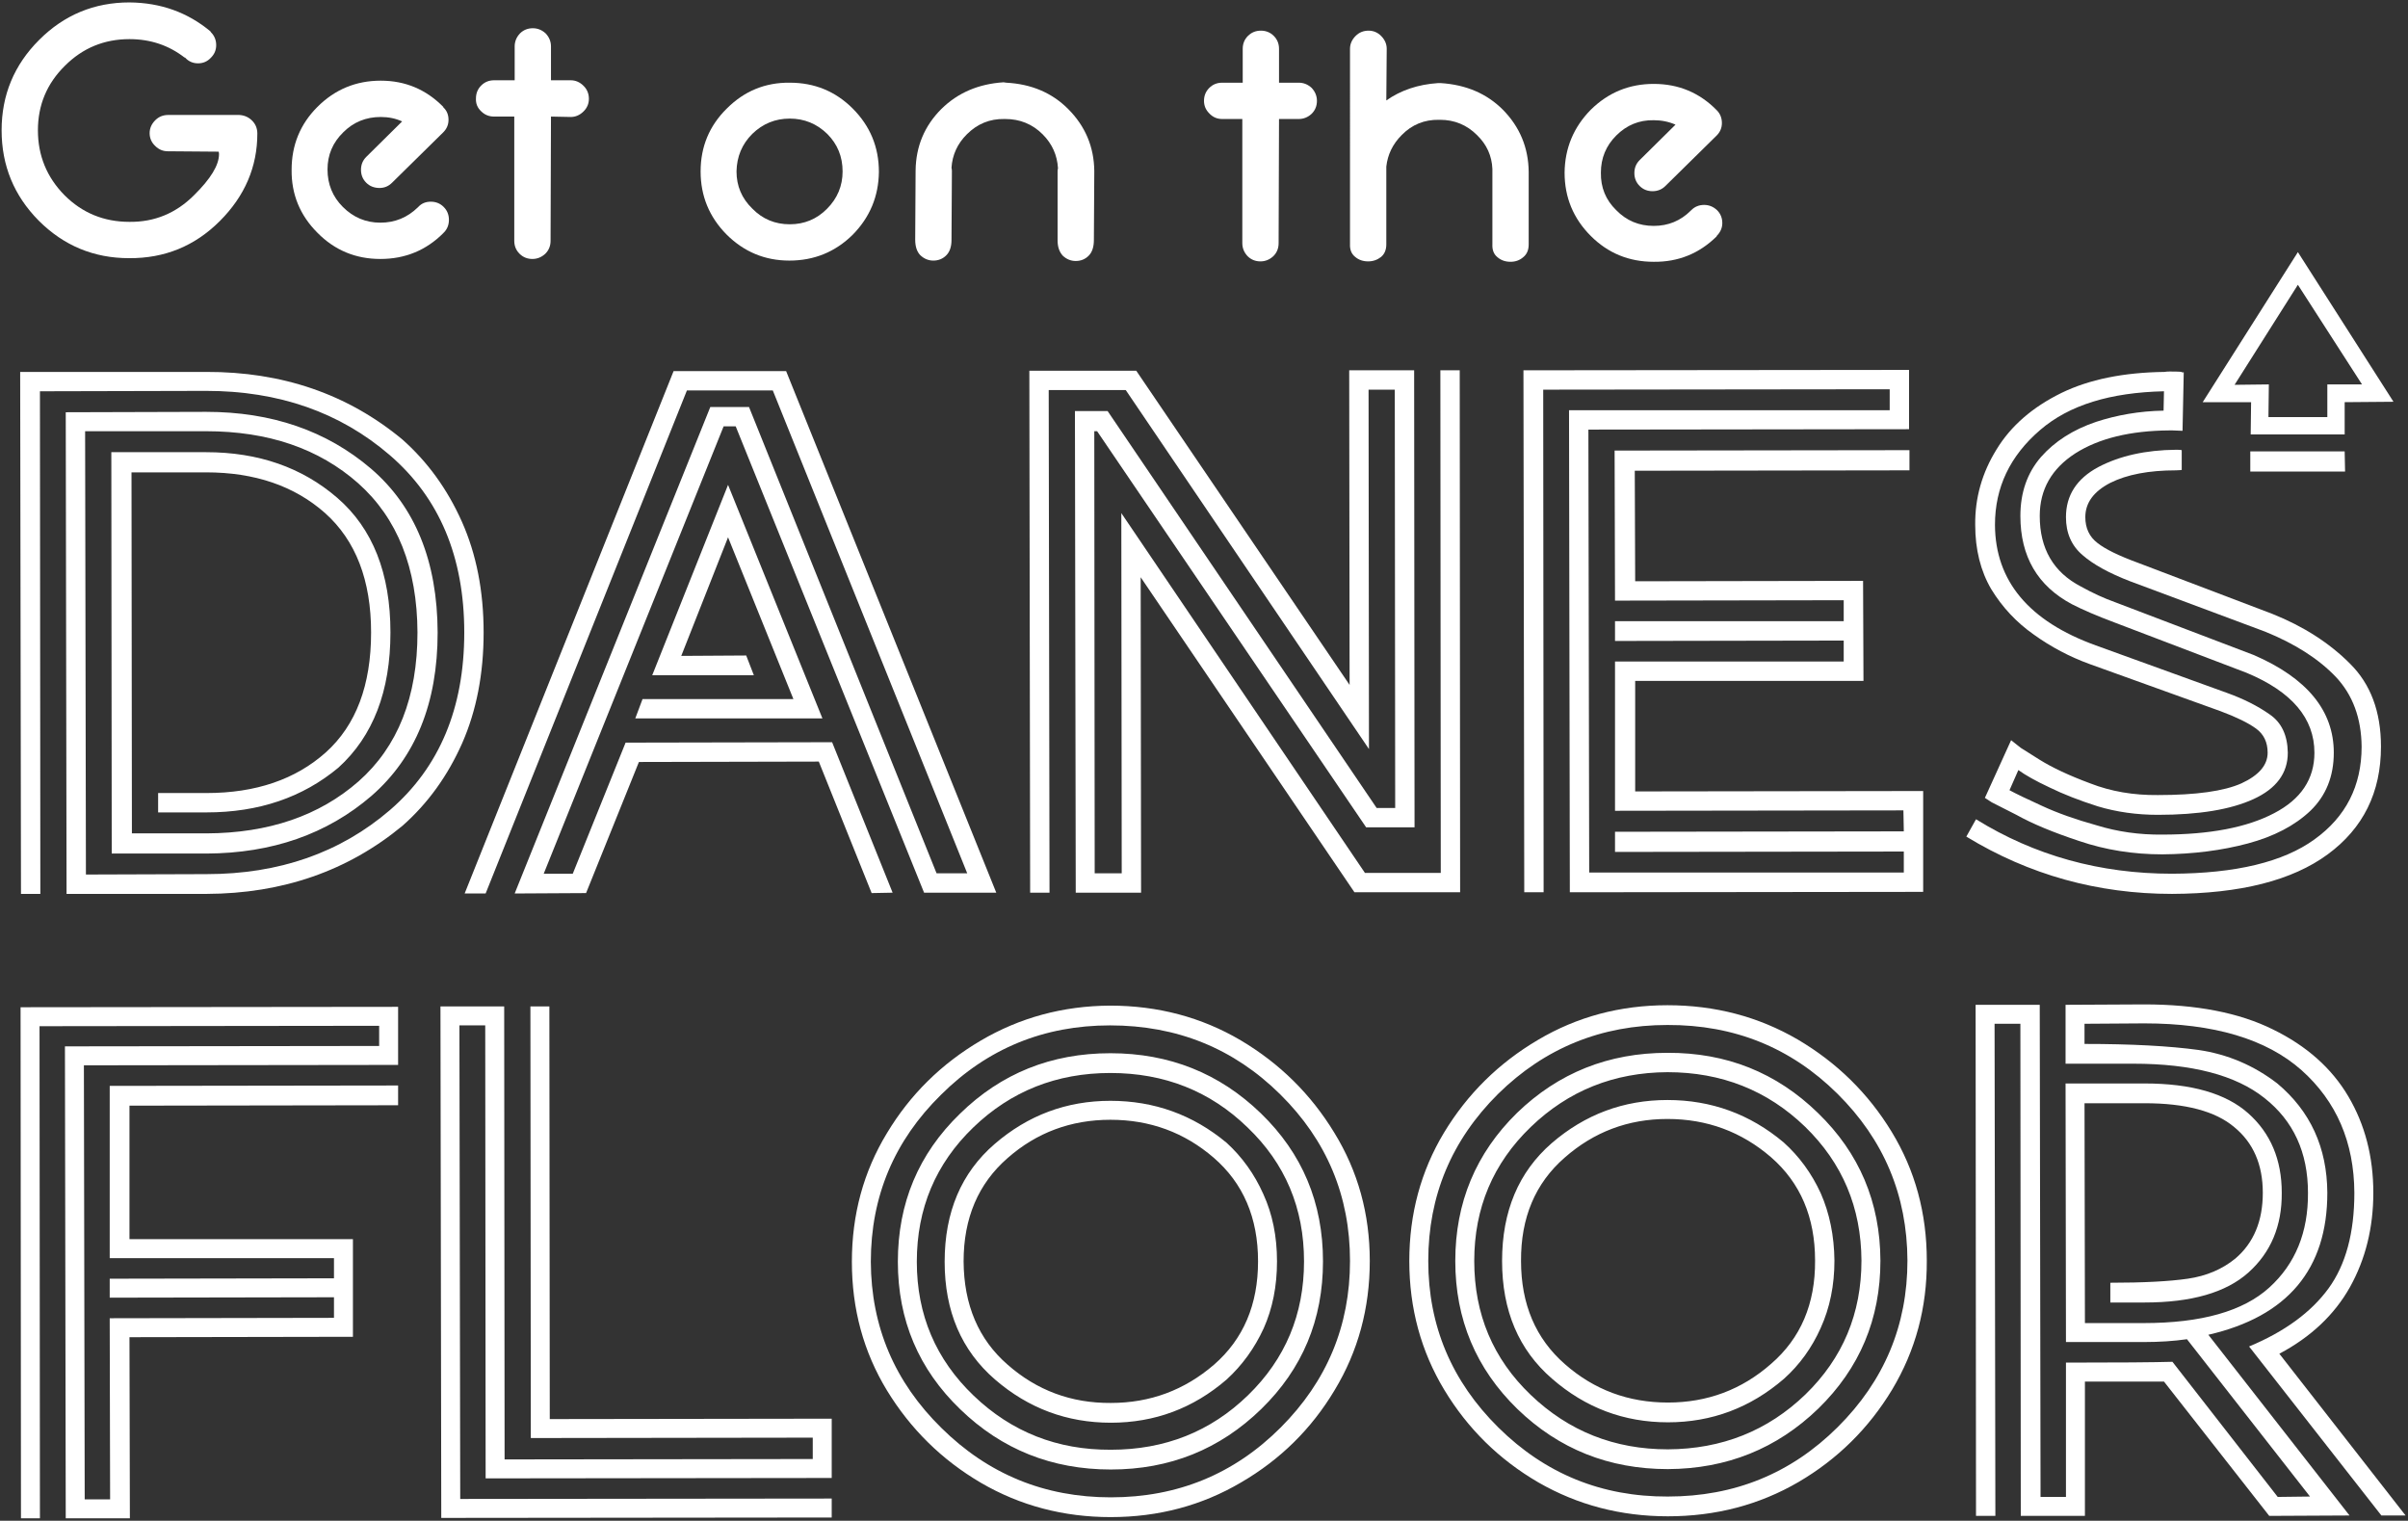 <svg version="1.2" xmlns="http://www.w3.org/2000/svg" viewBox="0 0 597 377" width="597" height="377">
	<rect x="0" y="0" width="597" height="377" fill="#333333" stroke="none"/>
	<title>danes-header-logo-svg</title>
	<style>
		.s0 { fill: #ffffff } 
	</style>
	<path id="Layer" class="s0" d="m51.2 221.6h-34.7l-0.2-119.4 34.8-0.1q24.4 0 40.9 14.1 16.4 14.1 16.5 40.6 0 26.2-16.4 40.5-16.5 14.2-40.9 14.3h-23.5l-0.1-99.5h23.5q19.4 0 32.5 11.3 13.2 11.4 13.2 33.4 0 21.8-12.9 33.5-13.3 11.1-32.7 11.1h-12v-4.8h12q18.3 0 29.6-10.1 11.2-10.1 11.2-29.7 0-19.4-11.4-29.6-11.4-10.1-29.5-10.1h-18.5l0.1 89.5h18.5q23.1-0.1 37.7-12.9 14.6-12.9 14.6-36.9-0.1-24-14.7-37-14.6-12.9-37.7-12.9h-30l0.2 109.9 29.9-0.1q27 0 45.5-15.9 18.4-15.9 18.4-44 0-28.1-18.5-44-18.5-15.9-45.5-15.9l-41.2 0.1 0.1 124.6h-4.8l-0.2-129.4h46.1q28.3-0.1 48.6 16.7 9.4 8.3 14.8 20.4 5.4 12.1 5.4 27.5 0 15.3-5.3 27.4-5.4 12.2-14.8 20.5-20.3 16.8-48.6 16.9z"/>
	<path id="Layer" fill-rule="evenodd" class="s0" d="m247 221.3h-17.9l-46.7-115.6h-3l-44.6 110.9h7.2l13.1-32.5 51.2-0.1 15 37.3-5.2 0.1-13.1-32.6-44.6 0.1-13.1 32.5-17.7 0.1 48.5-120.6h9.6l46.5 115.6h7.6l-48.2-119.7h-21.3l-49.9 124.7h-5.2l51.8-129.5h27.9zm-43.1-43.2h-46.4l1.8-4.8h37.4l-16.2-40.1-11.6 29.4 16.1-0.1 1.9 4.9h-25.2l18.8-47.2z"/>
	<path id="Layer" class="s0" d="m362 221.2h-26.2l-53-78.1 0.1 78.2h-16.2l-0.2-119.4h8.1l66.7 98.4h4.6l-0.1-103.7h-6.5l0.1 89.1-60.3-89h-19.1l0.2 124.6h-4.8l-0.2-129.4h26.5l52.9 77.9-0.1-78h16.1l0.1 113.3h-12l-66.7-98.2h-0.7l0.1 109.6h6.7l-0.1-89.3 60.4 89.2h18.8l-0.1-124.6h4.8z"/>
	<path id="Layer" class="s0" d="m476.8 221.1l-87.6 0.1-0.2-119.5h79.5v-5.2l-85.9 0.1 0.1 124.6h-4.8l-0.2-129.4 95.6-0.1v14.7l-79.5 0.1 0.2 109.8h78v-5.2l-71.6 0.1v-5l71.6-0.1-0.1-5.2-71.5 0.1v-37h56.7v-5.2l-56.7 0.1v-4.9h56.7v-5.2l-56.7 0.1-0.1-37.2 73.1-0.1v5l-68.1 0.1 0.1 27.4 56.5-0.1 0.1 24.8h-56.6v27.4l71.4-0.1z"/>
	<path id="Layer" class="s0" d="m32.2 376.4h-15.9l-0.2-117 77.9-0.1v-5l-84.2 0.1 0.1 122h-4.7l-0.1-126.7 93.6-0.1v14.4l-77.9 0.1 0.2 107.6h6.3l-0.1-44.9 55.6-0.1v-5.1l-55.6 0.1v-4.7l55.6-0.1v-5h-55.6v-42.7l71.5-0.1v4.9l-66.6 0.1v33.1h55.4v24.2l-55.4 0.1z"/>
	<path id="Layer" class="s0" d="m206.2 376.2l-96.8 0.1-0.2-126.8h15.8l0.1 112.3 76.4-0.1v-5.3l-69.9 0.1-0.1-107h4.7l0.1 102.3 69.9-0.1v14.7l-85.8 0.1-0.1-112.3h-6.4l0.2 117.4 92.1-0.1z"/>
	<path id="Layer" fill-rule="evenodd" class="s0" d="m275.4 376.1q-17.6 0-32.2-8.5-14.5-8.5-23.3-22.9-8.7-14.3-8.7-31.9 0-17.6 8.7-31.9 8.6-14.3 23.2-22.9 14.6-8.6 32.1-8.7 17.8 0 32.4 8.6 14.5 8.6 23.2 22.9 8.8 14.3 8.8 31.8 0 17.6-8.7 32-8.6 14.4-23.2 22.9-14.6 8.6-32.3 8.6zm0-4.9q24.8 0 42.1-17.3 17.2-17.2 17.2-41.3 0-24.2-17.3-41.3-17.3-17.1-42.2-17.1-24.6 0-41.9 17.2-17.4 17.1-17.4 41.4 0.1 24.1 17.5 41.2 17.4 17.2 42 17.2zm0-6.9q-21.9 0-37.3-14.9-15.5-14.9-15.5-36.6 0-21.8 15.4-36.7 15.3-15 37.3-15 21.9 0 37.3 14.9 15.4 14.9 15.4 36.7 0 21.7-15.3 36.6-15.4 15-37.3 15zm0-4.9q20.1 0 34-13.5 13.9-13.5 13.9-33.2 0-19.8-14-33.2-13.9-13.5-34-13.5-20 0-34 13.5-14 13.5-14 33.3 0 19.7 14.1 33.2 14.1 13.5 34 13.4zm0-6.7q-16.3 0-28.7-10.7-12.5-10.8-12.5-29.2 0-18.5 12.4-29.2 12.4-10.7 28.7-10.7 16.3 0 28.8 10.4 5.8 5.3 9.1 12.7 3.4 7.4 3.4 16.7 0 9.2-3.3 16.6-3.4 7.4-9.2 12.7-12.4 10.7-28.7 10.7zm0-4.9q14.6 0 25.6-9.5 10.9-9.5 10.9-25.6 0-16.2-11-25.7-10.9-9.4-25.6-9.4-14.7 0-25.5 9.5-10.9 9.5-10.9 25.6 0.1 16.2 10.9 25.6 10.9 9.6 25.6 9.5z"/>
	<path id="Layer" fill-rule="evenodd" class="s0" d="m413.5 375.9q-17.5 0-32.1-8.4-14.6-8.5-23.3-22.9-8.7-14.4-8.7-32 0-17.5 8.6-31.8 8.7-14.4 23.3-23 14.5-8.6 32.1-8.6 17.7 0 32.3 8.5 14.6 8.6 23.3 22.9 8.7 14.3 8.7 31.9 0.1 17.5-8.6 32-8.7 14.4-23.2 22.9-14.6 8.5-32.4 8.5zm0-4.9q24.8 0 42.1-17.2 17.3-17.2 17.3-41.3-0.1-24.3-17.4-41.4-17.3-17.1-42.1-17-24.6 0-42 17.1-17.3 17.2-17.3 41.4 0 24.1 17.4 41.3 17.4 17.2 42 17.1zm0-6.8q-21.9 0-37.3-14.9-15.4-15-15.4-36.7 0-21.7 15.3-36.7 15.4-14.9 37.3-14.9 21.9-0.1 37.3 14.9 15.4 14.9 15.5 36.6 0 21.7-15.4 36.7-15.4 14.9-37.3 15zm0-4.9q20.1-0.1 34.1-13.6 13.9-13.5 13.9-33.2-0.1-19.7-14-33.2-14-13.5-34.1-13.5-19.9 0.1-33.9 13.6-14 13.5-14 33.2 0 19.8 14 33.2 14.1 13.5 34 13.5zm0-6.7q-16.3 0-28.7-10.8-12.4-10.7-12.4-29.2 0-18.5 12.3-29.2 12.4-10.7 28.7-10.7 16.3 0 28.8 10.5 5.8 5.2 9.2 12.6 3.3 7.5 3.4 16.7 0 9.2-3.4 16.7-3.3 7.4-9.1 12.6-12.5 10.8-28.8 10.8zm0-4.9q14.7 0 25.6-9.6 11-9.5 10.9-25.6 0-16.1-10.9-25.6-11-9.5-25.7-9.5-14.6 0-25.5 9.6-10.9 9.5-10.8 25.6 0 16.1 10.9 25.6 10.8 9.5 25.5 9.5z"/>
	<path id="Layer" class="s0" d="m596.4 375.7h-6l-32.8-41.9q13.2-5.5 19.7-14.4 6.4-8.8 6.4-23.7-0.1-18.8-13.1-30.4-13.1-11.6-39-11.6l-14.8 0.1v5q17.4 0 28.3 1.5 10.8 1.6 19.5 8.3 12.3 10.3 12.4 27.1 0 28.4-29.5 35.2l35 44.8-19.9 0.1-26.1-33.3h-19.6v33.3h-15.9l-0.1-122h-6.4l0.2 122h-4.8l-0.1-126.7h15.9l0.2 122h6.3v-33.3q19.5 0 26.4-0.2l26.1 33.5 8-0.1-30.5-39q-4.9 0.7-10.6 0.7h-19.4l-0.1-64.1h19.6q17.4 0 25.7 7.4 8.3 7.4 8.3 19.7 0.1 12.3-8.3 19.8-8.3 7.4-25.7 7.4h-8.5v-4.9q12.3 0 19.2-1 6.9-1 11.8-5 6.8-5.8 6.8-16.3 0-10.5-7.1-16.3-7-5.9-22.2-5.9h-14.9l0.1 54.5h14.6q21.4 0 31.1-8.8 9.7-8.8 9.6-23.5 0-15-10.8-23.5-10.7-8.5-32.5-8.5h-16.8v-14.6l19.5-0.1q19.4 0 31.9 6.2 12.5 6.1 18.7 16.6 6.2 10.5 6.2 23.9 0 13-5.8 23.4-5.8 10.3-17.5 16.5z"/>
	<g id="Layer">
		<path id="Layer" class="s0" d="m45.8 14.3q-5.9-4.6-13.7-4.6-9.4 0-16 6.6-6.7 6.6-6.7 16 0 9.4 6.6 16.1 6.6 6.6 16.1 6.6 9.3 0.1 16-6.6 6.2-6.1 6.2-10.2 0-0.3-0.1-0.6l-12.6-0.1q-1.8 0-3.1-1.3-1.4-1.3-1.4-3.2 0-1.8 1.4-3.2 1.3-1.3 3.2-1.3h17.6q1.9 0.1 3.2 1.4 1.3 1.3 1.3 3.2 0 12.4-9.3 21.7-9.3 9.3-22.5 9.2-13.1 0-22.4-9.3-9.2-9.3-9.2-22.4 0-13.1 9.3-22.4 9.3-9.3 22.4-9.3 11.6 0.1 20.1 7.2v0.1q0.1 0 0.1 0.1 1.3 1.3 1.3 3.2 0 1.8-1.3 3.1-1.3 1.4-3.2 1.4-1.9 0-3.2-1.4 0 0-0.1-0.1z"/>
		<path id="Layer" class="s0" d="m99.7 30.1q-2.4-1.1-5.3-1.1-5.5 0-9.3 3.8-3.9 3.8-3.9 9.2 0 5.5 3.8 9.3 3.9 3.9 9.3 3.9 5.4 0 9.3-3.8 0 0 0.1-0.1 1.2-1.3 3.1-1.3 1.9 0 3.2 1.3 1.3 1.3 1.3 3.2 0 1.9-1.3 3.2-0.1 0-0.1 0.1-6.4 6.4-15.6 6.4-9.2 0-15.6-6.5-6.5-6.5-6.4-15.6 0-9.2 6.4-15.6 6.5-6.5 15.7-6.5 9.1 0 15.5 6.5 0 0.1 0 0.1 1.3 1.2 1.3 3.1 0 1.8-1.3 3.1l-12.7 12.5q-1.3 1.3-3.1 1.3-2 0-3.3-1.3-1.3-1.3-1.3-3.2 0-1.9 1.3-3.2z"/>
		<path id="Layer" class="s0" d="m127.6 19.9v-8.4q0-1.8 1.3-3.2 1.3-1.3 3.2-1.3 1.8 0 3.2 1.3 1.3 1.4 1.3 3.2v8.4h4.9q1.8 0 3.2 1.4 1.3 1.3 1.3 3.2 0 1.8-1.3 3.1-1.4 1.4-3.2 1.4l-4.9-0.1-0.1 30.8q0 1.9-1.3 3.2-1.4 1.3-3.2 1.3-1.9 0-3.2-1.3-1.3-1.3-1.3-3.2v-30.8h-5q-1.9 0-3.2-1.3-1.4-1.3-1.3-3.2 0-1.9 1.3-3.2 1.3-1.3 3.2-1.3z"/>
		<path id="Layer" fill-rule="evenodd" class="s0" d="m211.4 26.9q6.5 6.5 6.5 15.7-0.1 9.1-6.5 15.6-6.5 6.4-15.7 6.4-9.1 0-15.6-6.5-6.4-6.5-6.4-15.6 0-9.2 6.5-15.6 6.5-6.5 15.6-6.4 9.2 0 15.6 6.4zm-15.6 2.5q-5.4 0-9.3 3.8-3.8 3.8-3.9 9.3 0 5.4 3.9 9.2 3.8 3.9 9.3 3.9 5.4 0 9.2-3.8 3.9-3.9 3.9-9.3 0-5.5-3.8-9.3-3.9-3.8-9.3-3.8z"/>
		<path id="Layer" class="s0" d="m249.5 20.5q9.3 0.5 15.3 6.5 6.4 6.4 6.5 15.4l-0.1 17.1q0 2.6-1.3 3.9-1.3 1.3-3.2 1.3-1.8 0-3.2-1.3-1.3-1.4-1.3-3.8v-17.1q0-0.4 0.1-0.8-0.3-4.9-3.8-8.4-3.8-3.8-9.3-3.8h-0.2q-5.4-0.1-9.3 3.8-3.5 3.5-3.8 8.3 0.1 0.4 0.1 0.8l-0.1 17.1q0 2.5-1.3 3.8-1.3 1.3-3.2 1.3-1.8 0-3.2-1.3-1.3-1.3-1.3-3.9l0.1-17.1q0.1-9 6.4-15.3 6.1-6 15.4-6.6z"/>
		<path id="Layer" class="s0" d="m308.1 20.5v-8.4q0-1.9 1.3-3.2 1.3-1.3 3.2-1.3 1.9 0 3.2 1.3 1.3 1.3 1.3 3.2v8.4h4.9q1.8 0 3.2 1.3 1.3 1.4 1.3 3.2 0 1.9-1.3 3.2-1.4 1.3-3.2 1.3h-4.9l-0.1 30.8q0 1.9-1.3 3.2-1.4 1.3-3.2 1.3-1.9 0-3.2-1.3-1.3-1.4-1.3-3.2v-30.8h-5q-1.9 0-3.2-1.4-1.3-1.3-1.3-3.1 0-1.9 1.3-3.2 1.3-1.3 3.2-1.3z"/>
		<path id="Layer" class="s0" d="m334.7 12.1q0-1.8 1.4-3.2 1.3-1.3 3.2-1.3 1.8 0 3.1 1.3 1.4 1.4 1.4 3.2l-0.1 12.8q5.4-3.8 12.8-4.3h0.7q9.4 0.6 15.4 6.6 6.3 6.4 6.4 15.4v18q0 2.1-1.4 3.2-1.3 1.1-3.1 1.1-1.9 0-3.2-1.1-1.4-1.1-1.3-3.2v-17.9q0-0.4 0-0.8-0.2-4.9-3.8-8.4-3.8-3.8-9.2-3.8h-0.2q-5.5-0.1-9.3 3.8-3.3 3.3-3.8 7.8v19.3q0 2-1.3 3.1-1.4 1.1-3.2 1.1-1.9 0-3.2-1.1-1.4-1.1-1.3-3.2z"/>
		<path id="Layer" class="s0" d="m415.4 30.9q-2.5-1.1-5.4-1.1-5.4-0.1-9.3 3.8-3.8 3.8-3.8 9.2-0.1 5.5 3.8 9.3 3.8 3.9 9.3 3.9 5.4 0 9.2-3.8 0.1-0.1 0.1-0.1 1.3-1.3 3.2-1.3 1.8 0 3.2 1.3 1.3 1.3 1.3 3.2 0 1.8-1.4 3.2 0 0 0 0.1-6.5 6.4-15.6 6.3-9.2 0-15.6-6.4-6.5-6.5-6.5-15.7 0.1-9.1 6.5-15.6 6.5-6.4 15.6-6.4 9.2 0 15.6 6.5 0 0 0 0 1.3 1.3 1.3 3.2 0 1.8-1.3 3.1l-12.7 12.5q-1.3 1.3-3.2 1.3-1.9 0-3.2-1.3-1.3-1.3-1.3-3.2 0-1.9 1.3-3.2z"/>
	</g>
	<g id="Layer">
		<path id="Layer" fill-rule="evenodd" class="s0" d="m493.7 146.1q-4-6.8-4-16-0.1-10 5.3-18.7 5.3-8.7 16.1-14 10.3-5 25.5-5.2 0.6-0.1 1.3-0.1c2.6 0 3 0.1 3 0.1v0.1h0.5l-0.3 14.5-2.5-0.1q-0.3 0-0.7 0-14.6 0.1-23.4 5.7-8.8 5.7-8.8 15.5 0 12.2 10.2 17.5 4.3 2.4 8.5 3.9l34.4 13.1q19.8 8.6 19.8 24.2 0 8.8-5.8 14.4-5.8 5.5-15.5 8.1-9.7 2.6-21.2 2.7-10.9 0-20.6-3.3-9.7-3.2-15.6-6.5l-6.1-3.1-1.7-1.1 6.5-14.3 2.4 1.9 4.6 2.9q4.8 3 12.6 5.9 7.7 3 16.8 2.9 14.2 0 20.7-2.9 6.5-3 6.5-7.6 0-3.9-2.9-6-2.9-2.1-8.8-4.3l-32.5-11.7q-7.4-2.7-13.8-7.3-6.4-4.5-10.5-11.2zm0.9-16q0.1 20.9 25 29.9l32.6 11.8q6.1 2.2 10.5 5.3 4.4 3 4.5 9.5 0 7.6-8.5 11.5-8.5 3.9-23.7 3.9-7.9 0-14.9-2.1-6.9-2.2-12-4.7-5.1-2.4-7.7-4.3l-2.2 5q2.4 1.3 8.1 3.9 5.6 2.6 13.5 4.8 7.8 2.4 16.3 2.3 17.6 0 27.7-5.3 10-5.2 10-15 0-12.8-16.8-19.8l-32.8-12.5q-6.4-2.4-10.5-4.5-12.8-6.8-12.8-21.9 0-8.7 5.1-14.6 5.1-5.8 13.6-8.7c5.2-1.7 10.8-2.7 16.8-2.8l0.1-4.8c-13.3 0.3-23.5 3.4-30.7 9.6q-11.2 9.6-11.2 23.5z"/>
		<path id="Layer" class="s0" d="m582.6 164.5q-7.7-7.7-19.2-12.3l-33.4-12.7q-7.1-2.6-10-4.9-3-2.3-3-6.4 0-5.3 6.2-8.5 6.2-3.1 16.3-3.1c0.9 0 1.4-0.1 1.4-0.1v-4.9c0 0-0.2-0.1-1.4-0.1q-11.3 0.1-19.3 4.3-8 4.3-8 12.4 0 5.9 4.1 9.4 4 3.5 11.8 6.5l33.5 12.5q11.1 4.5 17.5 11.2 6.3 6.7 6.4 17.3 0 14.6-11.7 23-11.6 8.4-35.3 8.5-26.8 0-48.6-13.5l-2.4 4.3q23.3 14.2 51 14.2 25.4-0.1 38.6-9.8 13.2-9.7 13.2-26.7 0-13-7.7-20.6z"/>
	</g>
	<g id="Layer">
		<path id="Layer" class="s0" d="m557.9 111.9h23.4l0.1 5h-23.5z"/>
		<path id="Layer" fill-rule="evenodd" class="s0" d="m558 107.7l0.1-8h-12l23.6-37.2 23.7 37.1-12.1 0.1v8zm4.5-12.4l-0.1 8.1h14.6v-8.1h8.6l-15.9-24.7-15.7 24.8z"/>
	</g>
</svg>